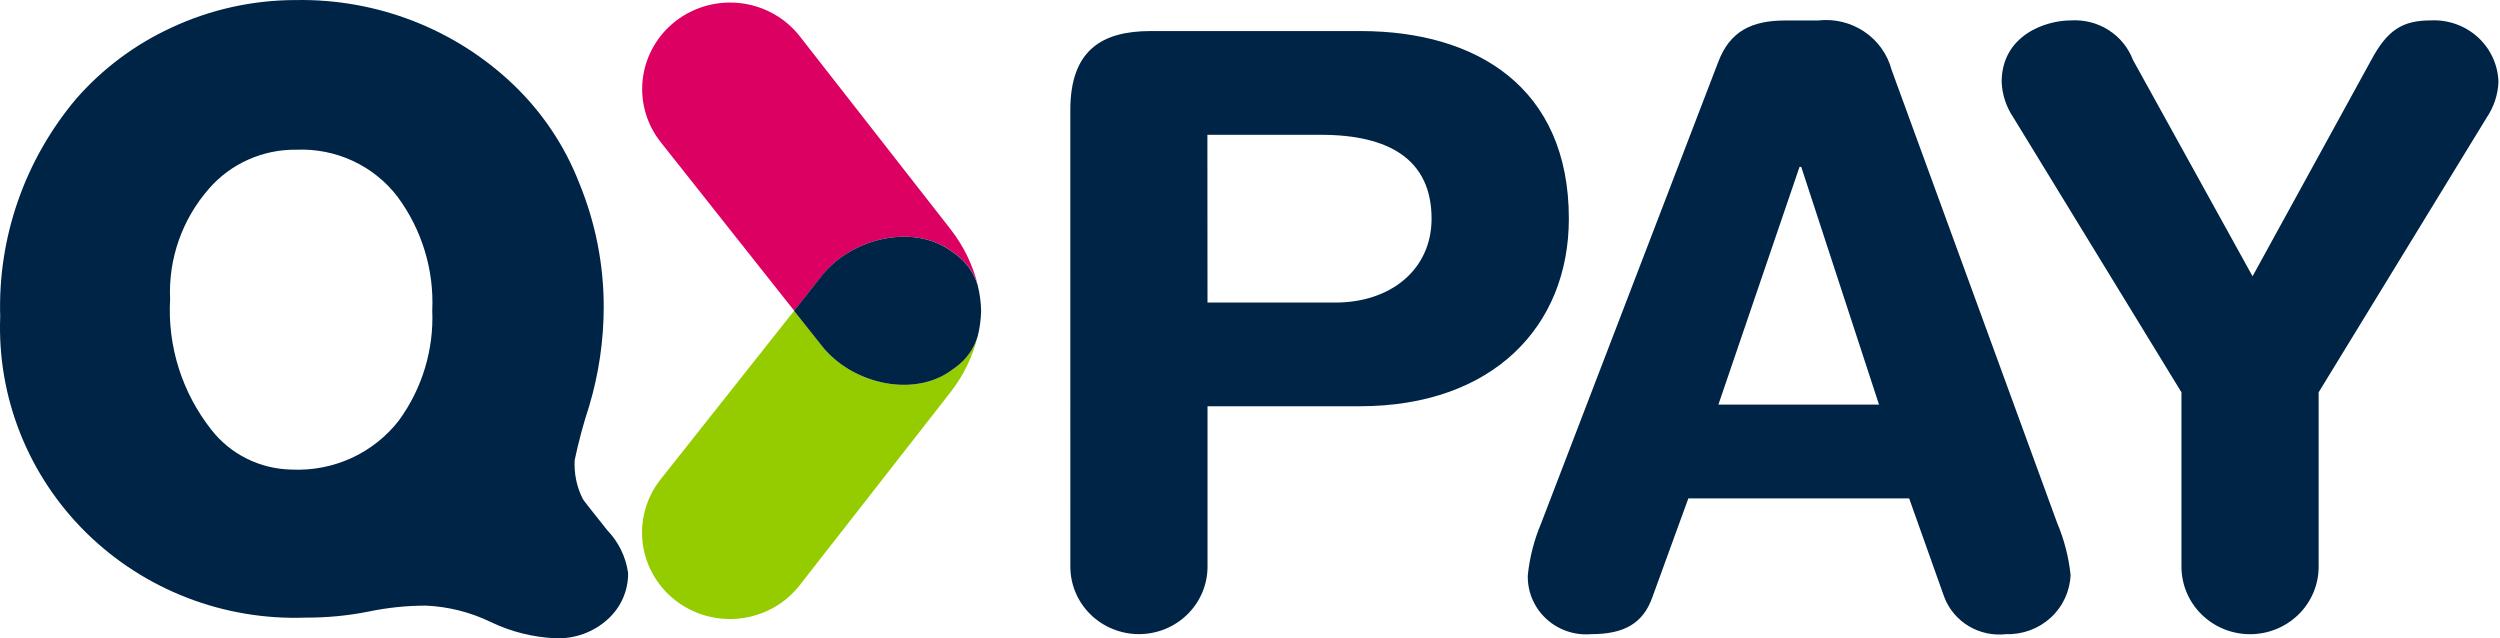 <svg width="94" height="24" viewBox="0 0 94 24" fill="none" xmlns="http://www.w3.org/2000/svg">
<g clip-path="url(#clip0_72_1985)">
<path d="M11.506 23.222C9.981 23.279 8.459 23.025 7.038 22.476C5.617 21.928 4.326 21.096 3.247 20.035C2.167 18.972 1.322 17.703 0.765 16.304C0.208 14.906 -0.05 13.41 0.008 11.909C-0.086 8.925 0.93 6.01 2.867 3.711C3.85 2.587 5.063 1.68 6.426 1.048C7.899 0.357 9.51 -0.001 11.141 0.002C12.645 -0.023 14.139 0.245 15.538 0.789C16.937 1.333 18.213 2.143 19.293 3.173C20.383 4.213 21.229 5.473 21.773 6.868C22.387 8.355 22.702 9.945 22.7 11.55C22.698 12.806 22.515 14.056 22.155 15.261C21.936 15.929 21.754 16.608 21.609 17.295C21.579 17.802 21.684 18.307 21.913 18.761C21.933 18.802 22.237 19.191 22.826 19.928C23.255 20.372 23.532 20.938 23.617 21.544C23.621 21.87 23.555 22.193 23.424 22.492C23.293 22.791 23.099 23.059 22.856 23.28C22.591 23.522 22.279 23.71 21.94 23.834C21.6 23.957 21.239 24.013 20.877 23.998C20.032 23.96 19.204 23.751 18.444 23.384C17.684 23.017 16.856 22.808 16.01 22.771C15.284 22.773 14.561 22.848 13.851 22.996C13.079 23.15 12.293 23.226 11.506 23.222ZM6.396 11.254C6.295 13.02 6.846 14.762 7.948 16.16C8.303 16.616 8.759 16.987 9.28 17.246C9.801 17.505 10.375 17.645 10.959 17.656C11.736 17.694 12.511 17.545 13.216 17.222C13.921 16.899 14.535 16.411 15.005 15.801C15.876 14.6 16.315 13.147 16.253 11.672C16.323 10.142 15.862 8.633 14.945 7.394C14.504 6.818 13.928 6.357 13.265 6.049C12.603 5.742 11.874 5.598 11.143 5.629C10.519 5.621 9.902 5.748 9.334 6.002C8.766 6.255 8.262 6.628 7.857 7.095C6.848 8.247 6.326 9.735 6.396 11.254V11.254Z" fill="#002445"/>
<path d="M35.956 13.793L35.819 13.89C34.376 14.99 32.027 14.431 30.903 13.005L29.859 11.686L24.832 18.032C24.566 18.37 24.371 18.756 24.257 19.168C24.142 19.58 24.112 20.01 24.167 20.434C24.221 20.857 24.36 21.266 24.576 21.637C24.791 22.008 25.079 22.333 25.422 22.595C25.766 22.856 26.158 23.049 26.577 23.161C26.996 23.273 27.433 23.303 27.864 23.249C28.294 23.195 28.71 23.059 29.087 22.847C29.464 22.635 29.795 22.352 30.061 22.014L35.755 14.727C36.235 14.106 36.579 13.393 36.764 12.634C36.629 13.096 36.346 13.502 35.956 13.793Z" fill="#94CC00"/>
<path d="M35.824 9.48L35.96 9.577C36.35 9.867 36.634 10.274 36.769 10.736C36.584 9.977 36.24 9.265 35.76 8.644L30.066 1.357C29.529 0.675 28.738 0.23 27.869 0.122C26.999 0.013 26.121 0.248 25.427 0.776C24.734 1.304 24.282 2.081 24.172 2.937C24.061 3.792 24.3 4.656 24.837 5.338L29.863 11.685L30.909 10.364C32.03 8.938 34.379 8.38 35.824 9.48Z" fill="#DD0063"/>
<path d="M36.89 11.686C36.89 11.68 36.89 11.675 36.89 11.67C36.882 11.355 36.84 11.043 36.764 10.737C36.629 10.275 36.345 9.868 35.955 9.578L35.819 9.481C34.375 8.381 32.026 8.94 30.902 10.365L29.856 11.686L30.902 13.006C32.025 14.431 34.374 14.99 35.819 13.891L35.955 13.793C36.345 13.503 36.629 13.097 36.764 12.634C36.84 12.329 36.882 12.016 36.89 11.701C36.89 11.696 36.89 11.69 36.89 11.686Z" fill="#002445"/>
<path d="M40.244 4.138C40.244 1.88 41.439 1.168 43.264 1.168H51.158C55.498 1.168 58.989 3.271 58.989 8.221C58.989 12.274 56.124 15.275 51.126 15.275H45.403V21.307C45.403 21.979 45.131 22.625 44.647 23.1C44.164 23.576 43.508 23.843 42.824 23.843C42.14 23.843 41.484 23.576 41 23.1C40.517 22.625 40.245 21.979 40.245 21.307L40.244 4.138ZM45.402 11.376H50.211C52.287 11.376 53.827 10.139 53.827 8.222C53.827 5.995 52.223 5.069 49.675 5.069H45.398L45.402 11.376Z" fill="#002445"/>
<path d="M64.612 2.314C65.052 1.169 65.87 0.77 67.128 0.77H68.356C68.968 0.698 69.585 0.847 70.094 1.188C70.603 1.529 70.969 2.04 71.124 2.626L77.352 19.671C77.614 20.292 77.784 20.948 77.854 21.617C77.831 22.228 77.564 22.804 77.11 23.222C76.656 23.639 76.053 23.863 75.432 23.844C74.942 23.901 74.447 23.795 74.025 23.543C73.603 23.291 73.279 22.906 73.105 22.452L71.784 18.739H63.482L62.13 22.452C61.784 23.442 61.061 23.844 59.834 23.844C59.524 23.871 59.212 23.833 58.918 23.732C58.624 23.631 58.356 23.47 58.13 23.259C57.904 23.049 57.727 22.794 57.609 22.511C57.491 22.227 57.435 21.923 57.446 21.617C57.517 20.948 57.686 20.292 57.949 19.671L64.612 2.314ZM67.726 6.273H67.663L64.612 15.213H70.651L67.726 6.273Z" fill="#002445"/>
<path d="M82.023 14.751L75.702 4.417C75.435 4.021 75.283 3.561 75.262 3.087C75.262 1.355 76.866 0.767 77.872 0.767C78.37 0.737 78.866 0.864 79.285 1.132C79.704 1.399 80.024 1.792 80.199 2.252L84.696 10.388L89.162 2.252C89.76 1.138 90.326 0.767 91.395 0.767C91.718 0.751 92.041 0.798 92.346 0.907C92.65 1.015 92.929 1.182 93.166 1.398C93.404 1.615 93.595 1.875 93.728 2.165C93.861 2.455 93.934 2.769 93.942 3.087C93.922 3.561 93.769 4.021 93.502 4.417L87.181 14.751V21.309C87.181 21.642 87.114 21.972 86.985 22.28C86.855 22.588 86.665 22.867 86.426 23.103C86.186 23.338 85.902 23.525 85.589 23.653C85.276 23.78 84.941 23.846 84.602 23.846C84.263 23.846 83.928 23.78 83.615 23.653C83.302 23.525 83.018 23.338 82.779 23.103C82.539 22.867 82.349 22.588 82.22 22.28C82.09 21.972 82.023 21.642 82.023 21.309V14.751Z" fill="#002445"/>
</g>
<defs>
<clipPath id="clip0_72_1985">
<rect width="94" height="24" fill="white"/>
</clipPath>
</defs>
</svg>
